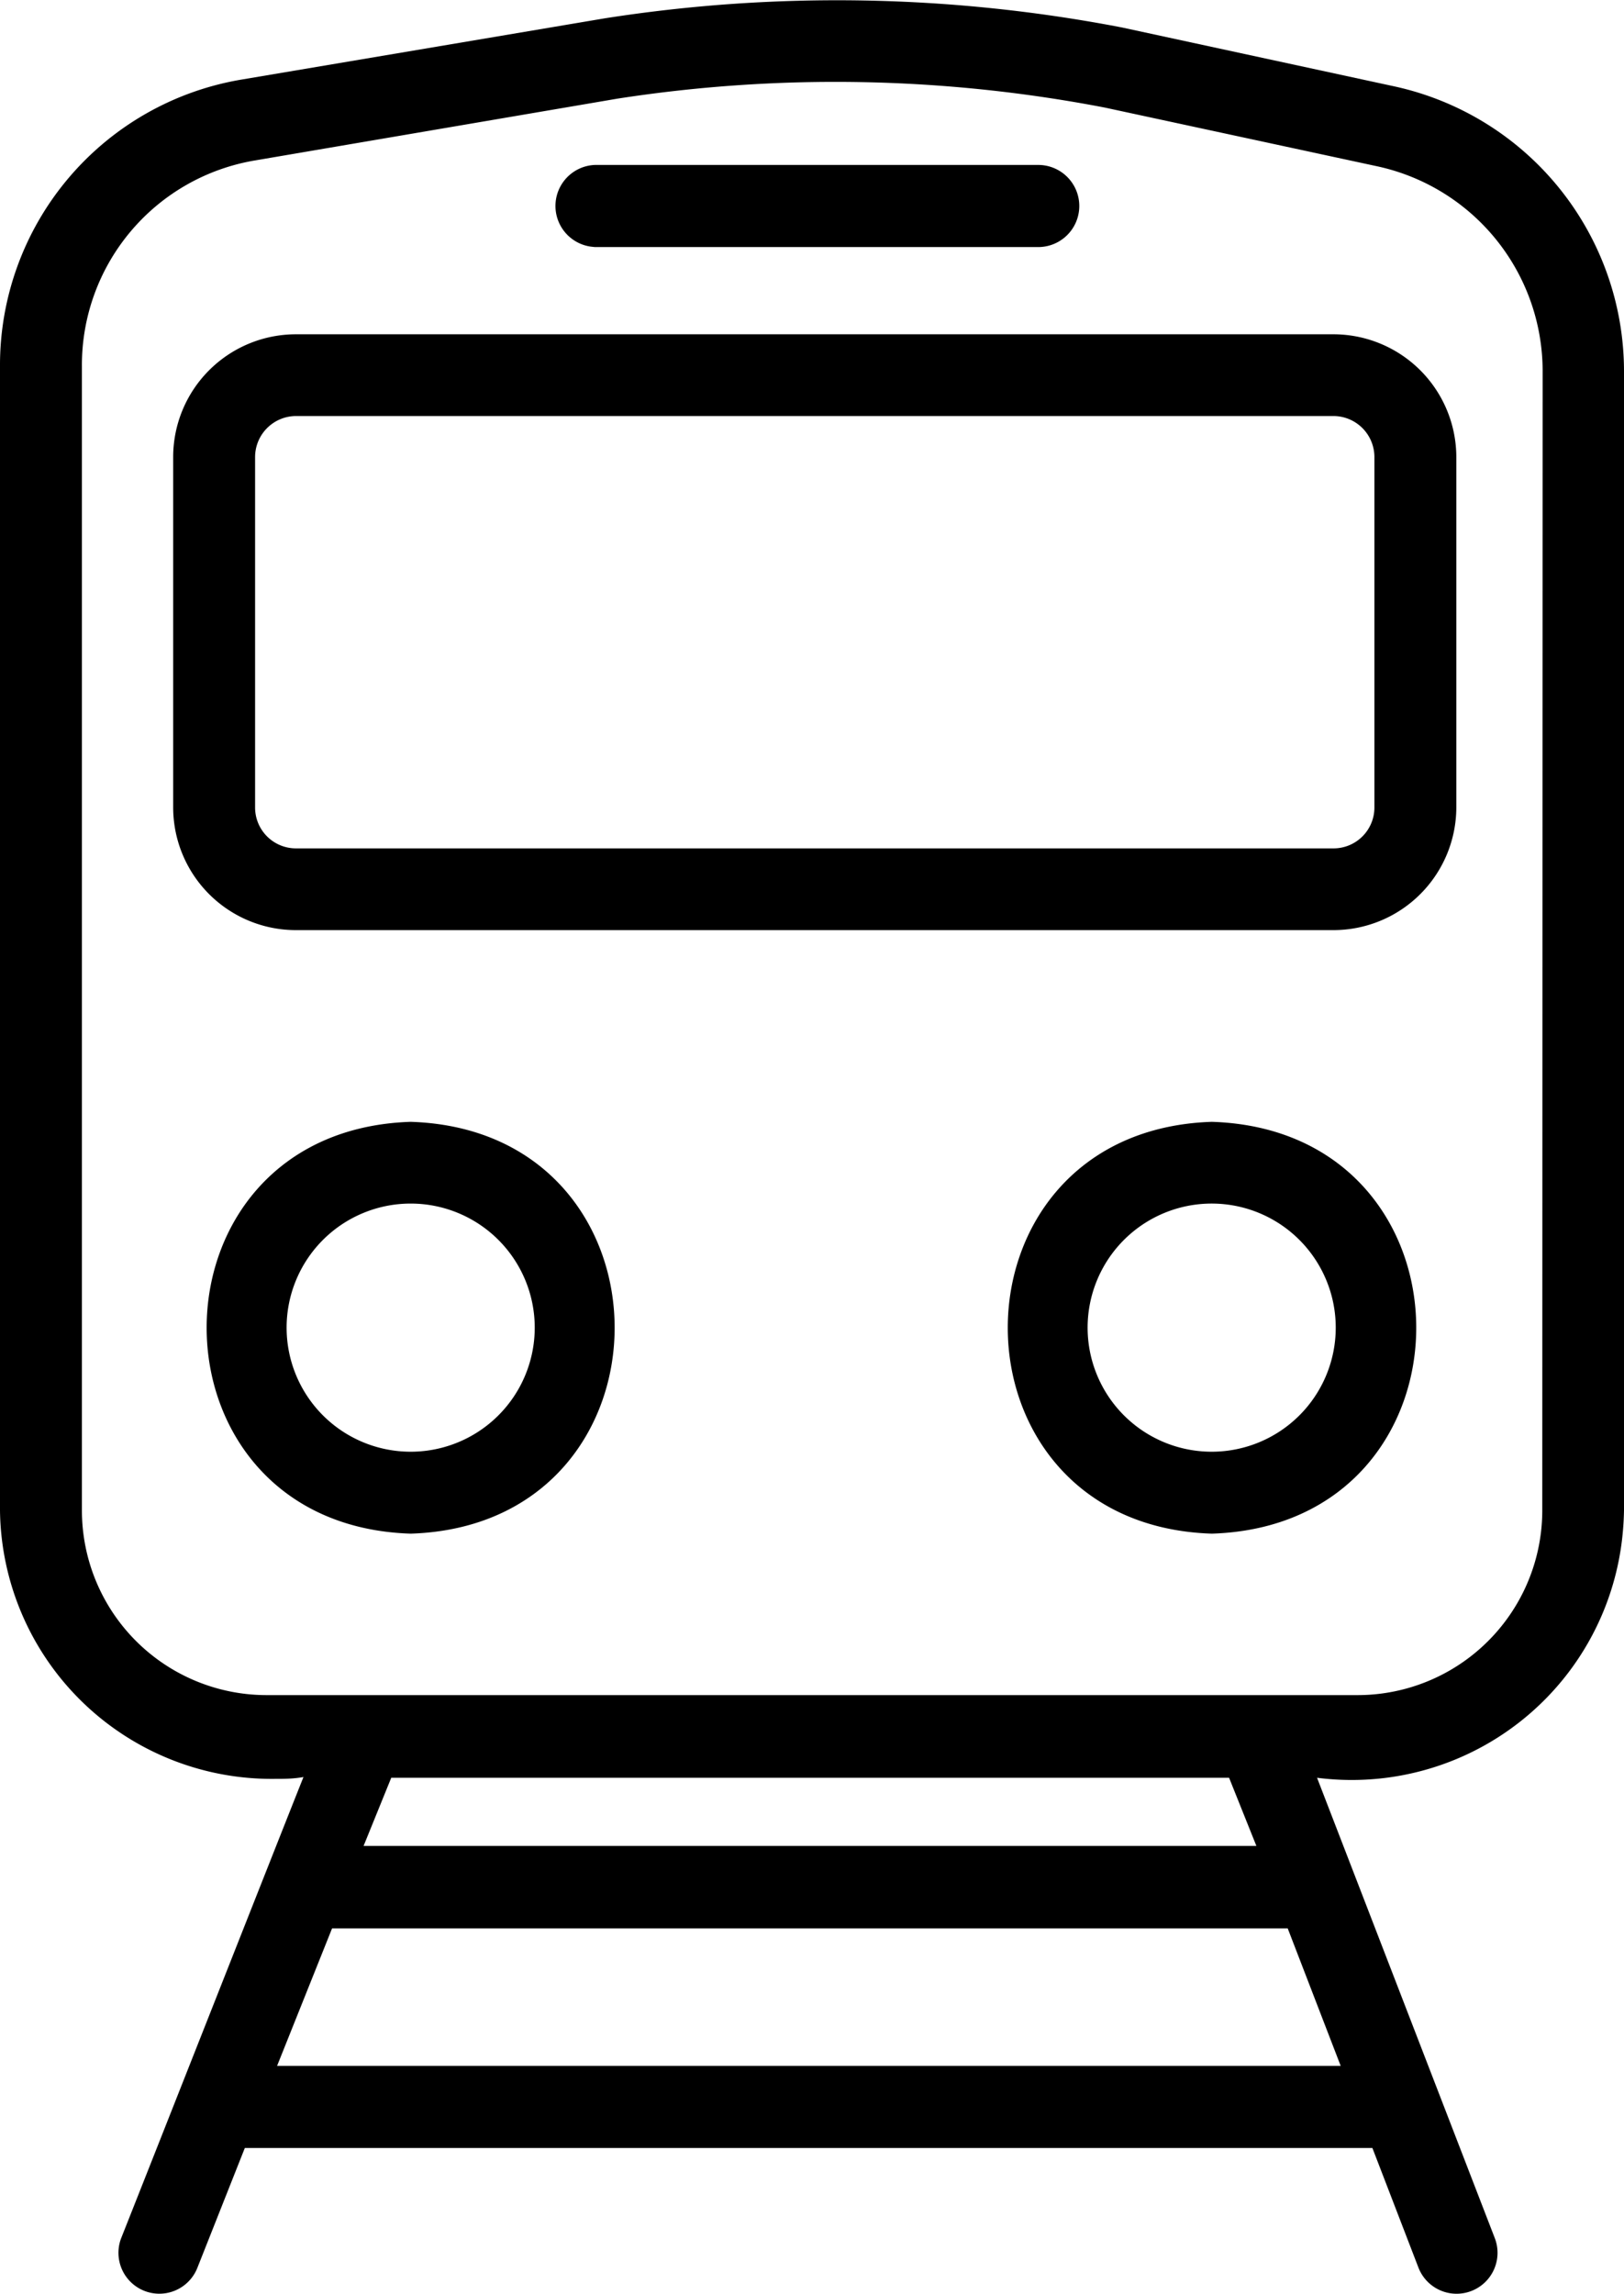 <svg xmlns="http://www.w3.org/2000/svg" viewBox="0 0 88.62 125.16"><path d="M76.12,4.72,61.23,1.5A82.09,82.09,0,0,0,33,1L13.19,4.34A15.8,15.8,0,0,0,0,20V82.42A14.83,14.83,0,0,0,15,97.06c.52,0,1,0,1.56-.1-1.42,3.56-8.39,21.24-9.94,25.14a2.23,2.23,0,1,0,4.15,1.64h0l2.59-6.54H74.89l2.51,6.52a2.23,2.23,0,1,0,4.17-1.6h0L71.87,97A14.85,14.85,0,0,0,88.5,84.11a16,16,0,0,0,.12-1.69V20.21A15.92,15.92,0,0,0,76.12,4.72Zm-61,108,3-7.5H70.27l2.89,7.5Zm53.44-12H19.84L21.35,97H67.07Zm15.6-18.35A10.08,10.08,0,0,1,74.08,92.49H68.7c-2.66,0-53.22,0-54.17,0A10.08,10.08,0,0,1,4.47,82.42V20A11.32,11.32,0,0,1,13.94,8.75L33.71,5.38a77.8,77.8,0,0,1,26.58.49L75.18,9.08a11.44,11.44,0,0,1,9,11.12Z" transform="translate(0 0)"/><path d="M72.77,18.24H16.15a6.7,6.7,0,0,0-6.7,6.7V44.05a6.7,6.7,0,0,0,6.7,6.7H72.77a6.71,6.71,0,0,0,6.7-6.7V24.94A6.71,6.71,0,0,0,72.77,18.24ZM75,44.05a2.23,2.23,0,0,1-2.23,2.24H16.15a2.23,2.23,0,0,1-2.23-2.24V24.94a2.24,2.24,0,0,1,2.23-2.24H72.77A2.24,2.24,0,0,1,75,24.94Z" transform="translate(0 0)"/><path d="M22.41,61.21c-14.85.48-14.84,22,0,22.47C37.25,83.21,37.25,61.68,22.41,61.21Zm0,18a6.77,6.77,0,1,1,6.77-6.77,6.77,6.77,0,0,1-6.77,6.77Z" transform="translate(0 0)"/><path d="M66.13,61.21c-14.85.48-14.85,22,0,22.47C81,83.21,81,61.68,66.13,61.21Zm0,18a6.77,6.77,0,1,1,6.76-6.77,6.77,6.77,0,0,1-6.76,6.77Z" transform="translate(0 0)"/><path d="M32.46,13.48H56.61A2.24,2.24,0,0,0,56.7,9H32.46a2.24,2.24,0,0,0-.1,4.47Z" transform="translate(0 0)"/></svg>
